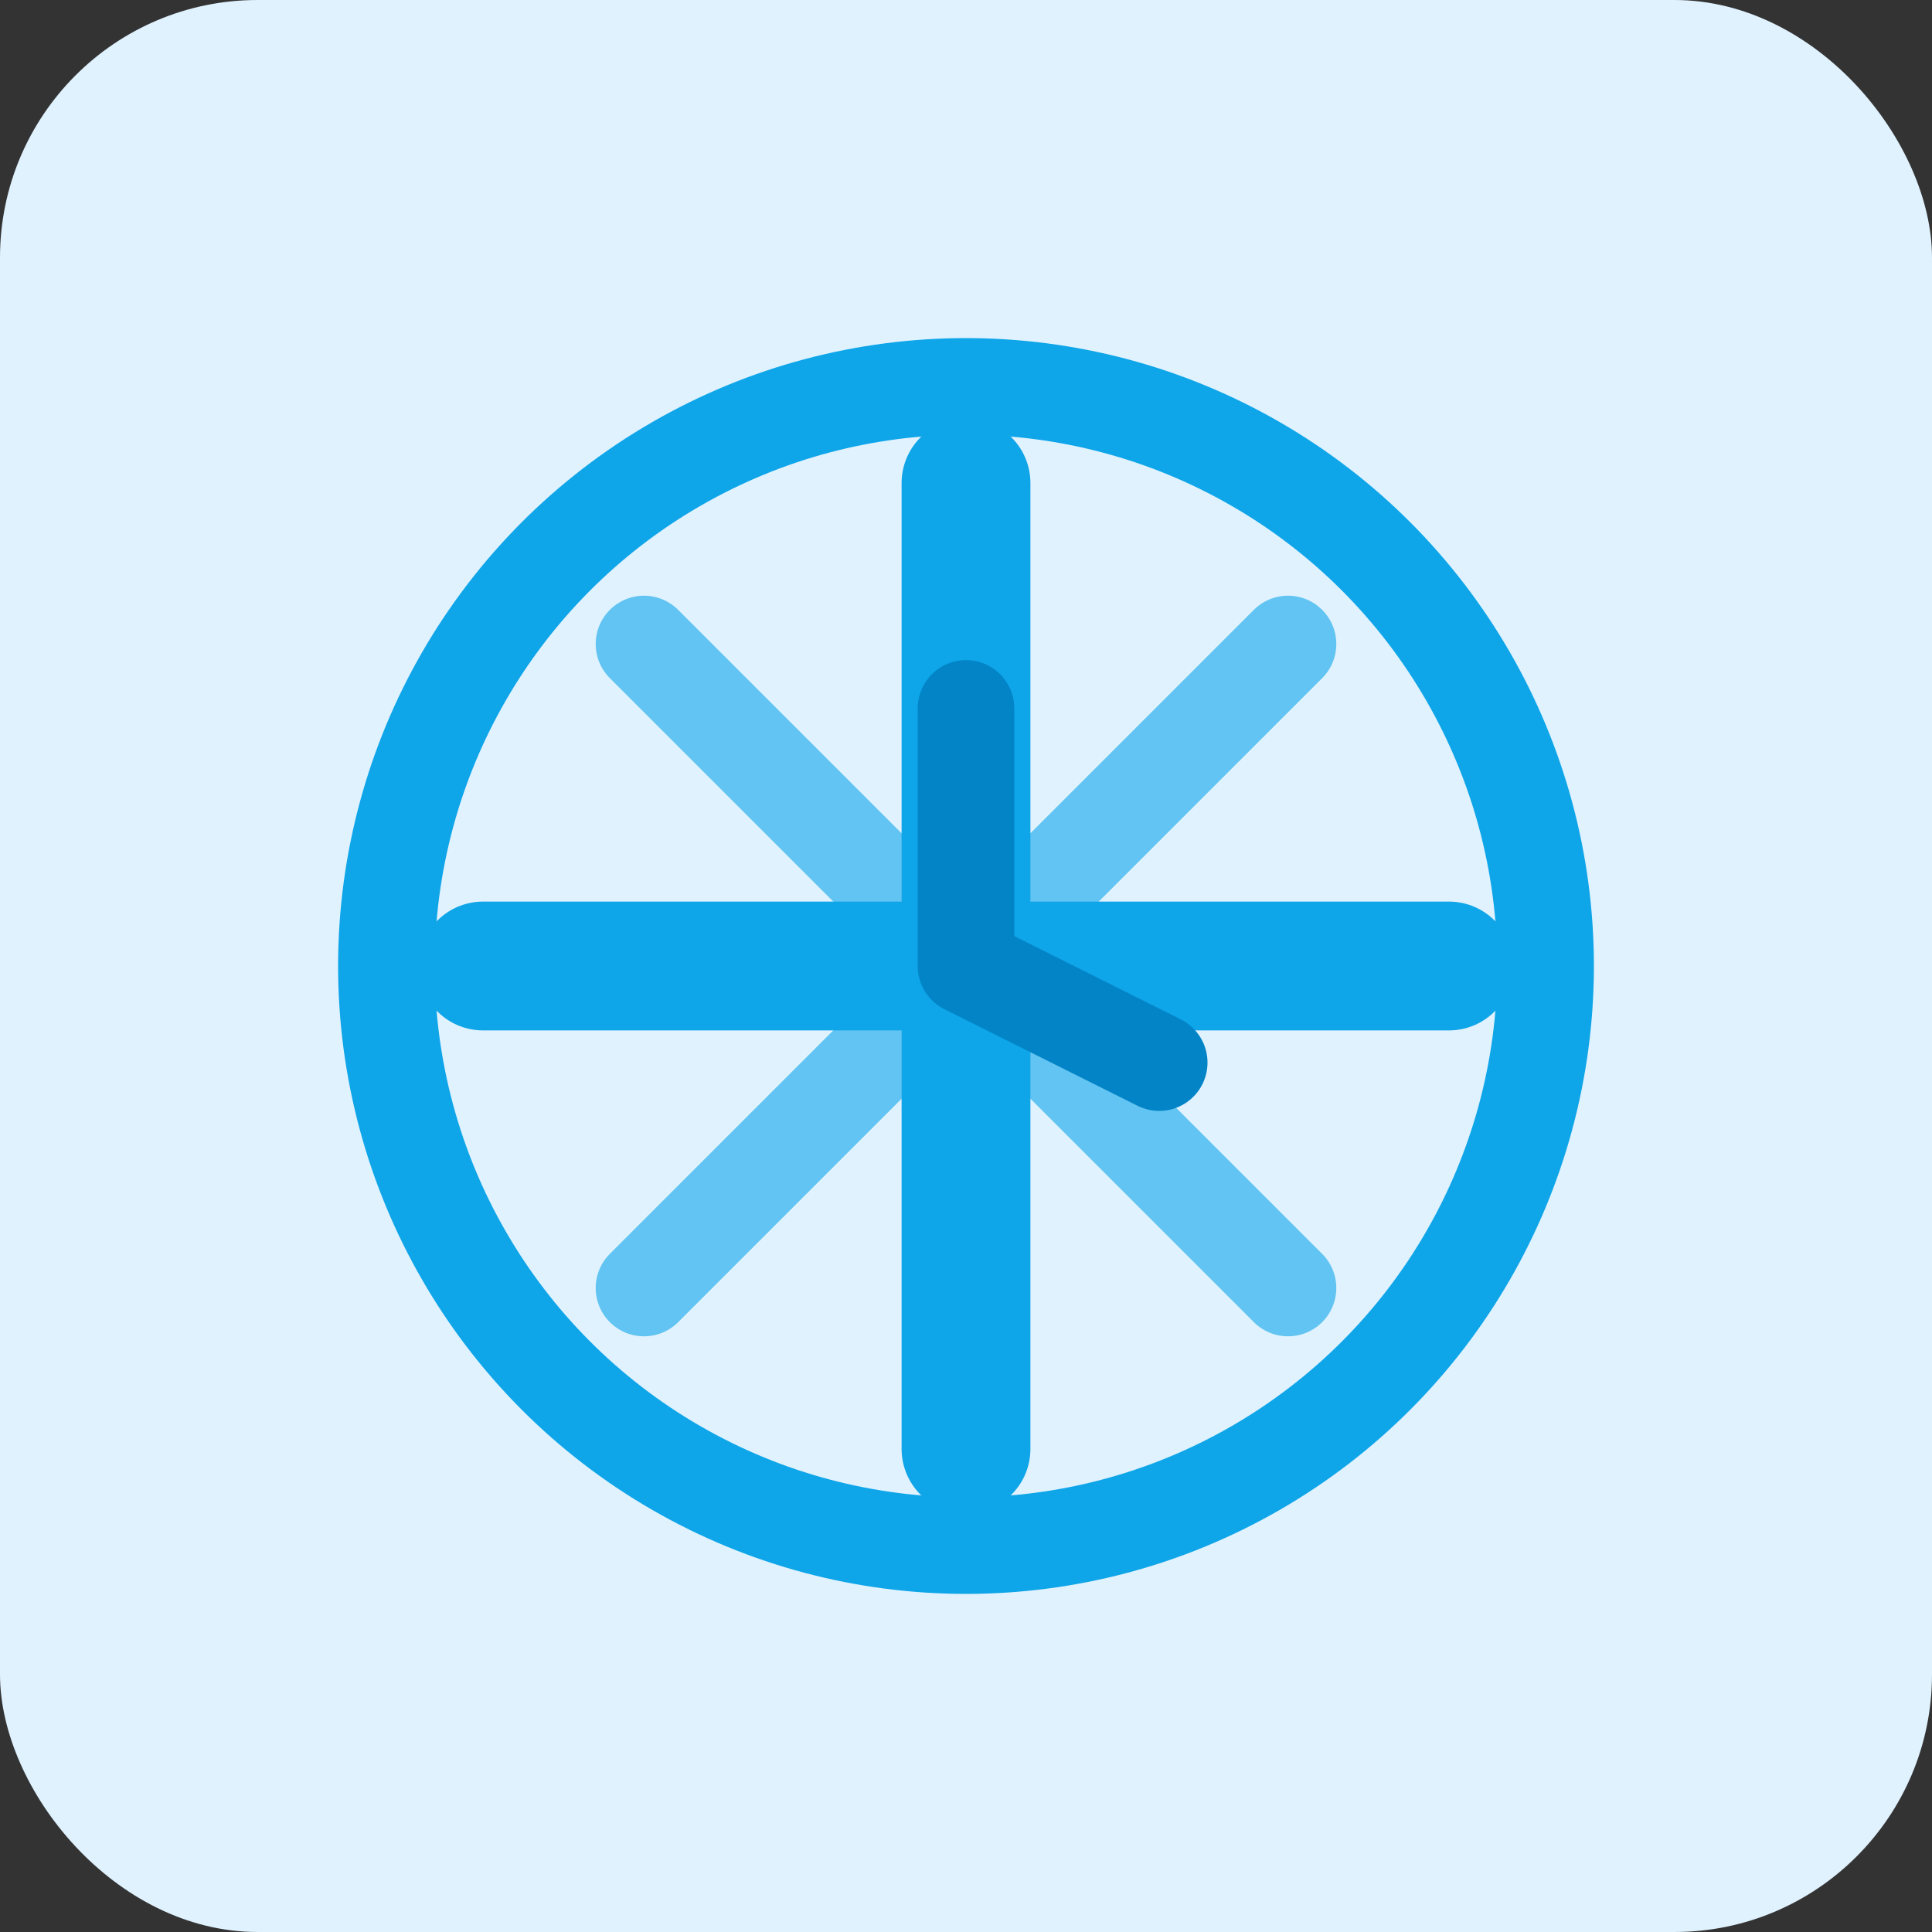 <svg width="60" height="60" viewBox="0 0 60 60" fill="none" xmlns="http://www.w3.org/2000/svg">
<rect x="0" y="0" width="60" height="60" fill="#333333" stroke="none"/>
<rect width="60" height="60" rx="8" fill="#E0F2FE"/>
<path d="M30 15L30 45M15 30L45 30" stroke="#0EA5E9" stroke-width="4" stroke-linecap="round" stroke-linejoin="round"/>
<path d="M20 20L40 40M20 40L40 20" stroke="#0EA5E9" stroke-width="3" stroke-linecap="round" stroke-linejoin="round" opacity="0.6"/>
<circle cx="30" cy="30" r="18" stroke="#0EA5E9" stroke-width="3"/>
<path d="M30 22V30L36 33" stroke="#0284C7" stroke-width="3" stroke-linecap="round" stroke-linejoin="round"/>
</svg>